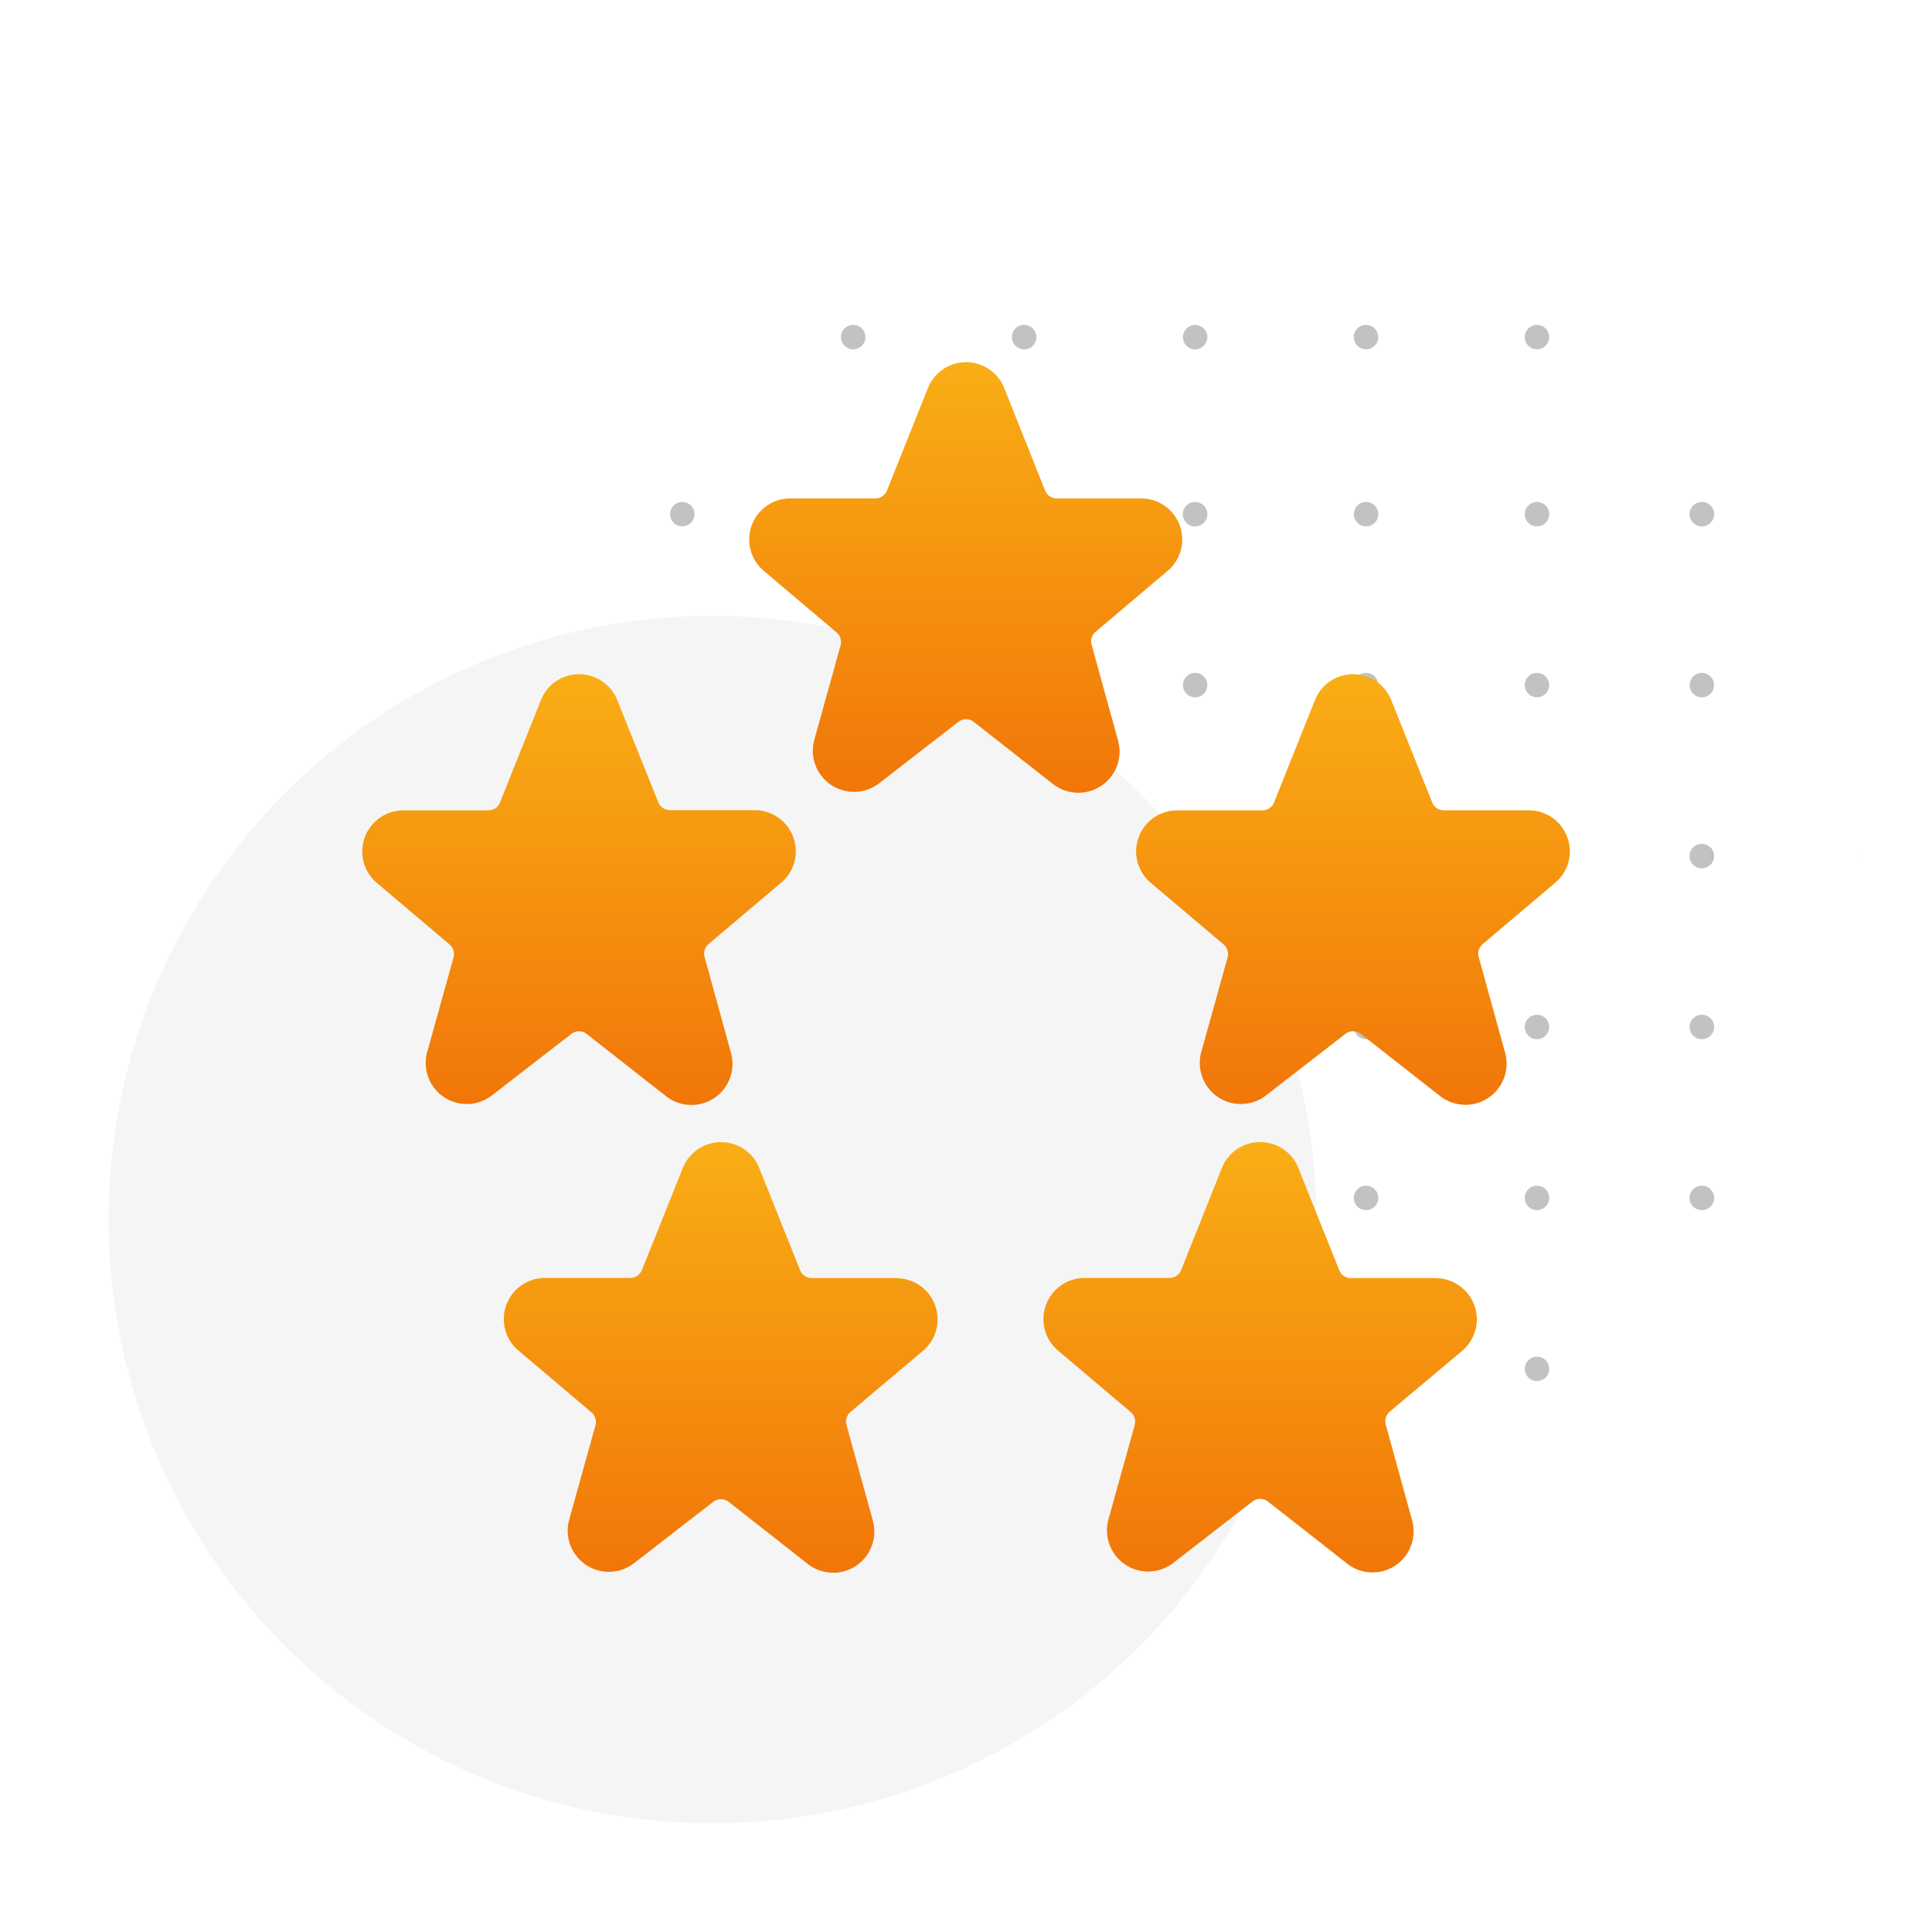 <svg xmlns="http://www.w3.org/2000/svg" xmlns:xlink="http://www.w3.org/1999/xlink" width="160" height="160" viewBox="0 0 160 160">
  <rect x="0" y="0" width="160" height="160" fill="#333333" stroke="none"/>
  <defs>
    <linearGradient id="linear-gradient" x1="0.5" x2="0.5" y2="1" gradientUnits="objectBoundingBox">
      <stop offset="0" stop-color="#f9ae15"/>
      <stop offset="1" stop-color="#f17609"/>
    </linearGradient>
    <clipPath id="clip-Product_Reviews">
      <rect width="160" height="160"/>
    </clipPath>
  </defs>
  <g id="Product_Reviews" data-name="Product Reviews" clip-path="url(#clip-Product_Reviews)">
    <rect width="160" height="160" fill="#fff"/>
    <g id="Group" transform="translate(9 26)">
      <path id="Combined_Shape" data-name="Combined Shape" d="M70.784,86.458A1.011,1.011,0,1,1,71.8,87.469,1.012,1.012,0,0,1,70.784,86.458Zm-27.3,1.012h-.049a1.012,1.012,0,0,1,0-2.022h.1a1.012,1.012,0,0,1,0,2.022Zm-14.872-.3a1.011,1.011,0,0,1,.715-1.726,1.019,1.019,0,0,1,.716.3,1.012,1.012,0,0,1-1.431,1.431Zm-14.453-.715a1.013,1.013,0,0,1,1.727-.715,1,1,0,0,1,.3.715,1.011,1.011,0,1,1-2.022,0Zm42.765.714a1.013,1.013,0,1,1,.716.3A1.007,1.007,0,0,1,56.922,87.171ZM85.447,73.312H85.4a1.012,1.012,0,0,1,0-2.022h.1a1.012,1.012,0,0,1,0,2.022ZM70.784,72.3A1.011,1.011,0,1,1,71.8,73.312,1.012,1.012,0,0,1,70.784,72.3Zm-13.862.715a1.013,1.013,0,1,1,.716.3A1.009,1.009,0,0,1,56.922,73.015Zm-13.441.3h-.049a1.012,1.012,0,0,1,0-2.022h.1a1.012,1.012,0,0,1,0,2.022ZM14.157,72.3a1.013,1.013,0,0,1,1.727-.715,1,1,0,0,1,.3.715,1.011,1.011,0,1,1-2.022,0ZM0,72.3a1.013,1.013,0,0,1,1.727-.715,1,1,0,0,1,.3.715A1.011,1.011,0,1,1,0,72.3Zm29.153.909a.994.994,0,0,1,.007-1.988h.008a.994.994,0,0,1-.009,1.988ZM85.447,59.155H85.4a1.012,1.012,0,0,1,0-2.022h.1a1.012,1.012,0,0,1,0,2.022ZM70.784,58.145A1.011,1.011,0,1,1,71.8,59.155,1.012,1.012,0,0,1,70.784,58.145Zm-13.862.714a1.013,1.013,0,1,1,.716.3A1.008,1.008,0,0,1,56.922,58.858Zm-13.441.3h-.049a1.012,1.012,0,0,1,0-2.022h.1a1.012,1.012,0,0,1,0,2.022ZM14.157,58.145a1.013,1.013,0,0,1,1.727-.716,1,1,0,0,1,.3.716,1.011,1.011,0,0,1-2.022,0ZM0,58.145a1.013,1.013,0,0,1,1.727-.716,1.013,1.013,0,0,1-.715,1.727A1.012,1.012,0,0,1,0,58.145ZM29.15,59a.994.994,0,0,1-.986-1,1,1,0,0,1,.993-.986h.008A.994.994,0,0,1,29.158,59ZM28.61,44.7a1.011,1.011,0,0,1,.715-1.726,1.019,1.019,0,0,1,.716.3A1.012,1.012,0,1,1,28.61,44.7Zm56.837.3H85.4a1.012,1.012,0,0,1,0-2.022h.1A1.012,1.012,0,0,1,85.5,45ZM70.784,43.987A1.011,1.011,0,1,1,71.8,45,1.012,1.012,0,0,1,70.784,43.987ZM56.922,44.7a1.013,1.013,0,1,1,.716.3A1.008,1.008,0,0,1,56.922,44.7ZM43.482,45h-.049a1.012,1.012,0,0,1,0-2.022h.1a1.012,1.012,0,0,1,0,2.022ZM14.157,43.987a1.013,1.013,0,0,1,1.727-.716,1,1,0,0,1,.3.716,1.011,1.011,0,0,1-2.022,0ZM0,43.987a1.013,1.013,0,0,1,1.727-.716A1.013,1.013,0,0,1,1.012,45,1.012,1.012,0,0,1,0,43.987Zm98.607-.176c0,.095,0,.192,0,.287,0,.022,0,.047,0,.07A1,1,0,0,1,98.607,43.811ZM85.447,30.842H85.4a1.013,1.013,0,0,1,0-2.023h.1a1.013,1.013,0,0,1,0,2.023ZM70.784,29.831A1.011,1.011,0,1,1,71.8,30.842,1.012,1.012,0,0,1,70.784,29.831Zm-27.3,1.012h-.049a1.013,1.013,0,0,1,0-2.023h.1a1.013,1.013,0,0,1,0,2.023ZM14.157,29.831a1.011,1.011,0,1,1,1.011,1.012A1.012,1.012,0,0,1,14.157,29.831ZM0,29.831a1.011,1.011,0,1,1,1.012,1.012A1.012,1.012,0,0,1,0,29.831Zm56.922.714a1.013,1.013,0,1,1,.716.3A1.007,1.007,0,0,1,56.922,30.544Zm-27.777.07a.994.994,0,0,1,.007-1.988h.008a.994.994,0,0,1-.007,1.988Zm56.3-13.929H85.4a1.012,1.012,0,0,1,0-2.022h.1a1.012,1.012,0,0,1,0,2.022ZM70.784,15.674A1.011,1.011,0,1,1,71.8,16.685,1.012,1.012,0,0,1,70.784,15.674Zm-13.862.714a1.011,1.011,0,1,1,.717.3A1.007,1.007,0,0,1,56.922,16.387Zm-13.441.3h-.049a1.012,1.012,0,0,1,0-2.022h.1a1.012,1.012,0,0,1,0,2.022Zm-14.872-.3a1.011,1.011,0,0,1,.715-1.726,1.019,1.019,0,0,1,.716.3,1.012,1.012,0,0,1-1.431,1.431Zm-14.453-.715a1.013,1.013,0,0,1,1.727-.715,1,1,0,0,1,.3.715,1.011,1.011,0,1,1-2.022,0ZM0,15.674a1.013,1.013,0,0,1,1.727-.715,1,1,0,0,1,.3.715,1.011,1.011,0,1,1-2.022,0ZM71.08,1.726a1.011,1.011,0,1,1,1.1.22,1.014,1.014,0,0,1-1.1-.22Zm-14.158,0a1.011,1.011,0,1,1,1.1.22,1.013,1.013,0,0,1-1.1-.22Zm-13.441.3h-.049a1.032,1.032,0,0,1-.963-1.011A1.032,1.032,0,0,1,43.433,0h.1a1.032,1.032,0,0,1,.963,1.012,1.032,1.032,0,0,1-.963,1.011Zm-14.872-.3A1.011,1.011,0,0,1,29.325,0a1.019,1.019,0,0,1,.716.3,1.013,1.013,0,0,1-.329,1.651,1.013,1.013,0,0,1-1.1-.22Zm-13.441.3a1.019,1.019,0,0,1-.715-.3,1.011,1.011,0,1,1,1.1.22,1,1,0,0,1-.385.076Z" transform="translate(46.491 0.906)" fill="#c2c2c2"/>
      <circle id="Oval" cx="50" cy="50" r="50" transform="translate(0 25)" fill="#f5f5f5"/>
    </g>
    <g id="rating-five-star" transform="translate(29.971 30)">
      <path id="Path_11" data-name="Path 11" d="M36.845,35.084a3.408,3.408,0,0,0,1.4-3.759L36.056,23.39a1.036,1.036,0,0,1,.33-1.069l6.006-5.079a3.4,3.4,0,0,0-2.2-5.964H33.17a1.044,1.044,0,0,1-.969-.656L28.822,2.143a3.4,3.4,0,0,0-6.323,0l-3.387,8.466a1.044,1.044,0,0,1-.977.668H11.108a3.4,3.4,0,0,0-2.2,6l6.027,5.1a1.044,1.044,0,0,1,.33,1.073l-2.176,7.819a3.408,3.408,0,0,0,5.367,3.6l6.562-5.083a1.04,1.04,0,0,1,1.282,0l6.553,5.141a3.412,3.412,0,0,0,3.993.155Z" transform="translate(24.376)" fill="url(#linear-gradient)"/>
      <path id="Path_12" data-name="Path 12" d="M18.623,35.979l6.557,5.141a3.4,3.4,0,0,0,5.384-3.584L28.38,29.6a1.044,1.044,0,0,1,.33-1.073l6.006-5.079a3.4,3.4,0,0,0-2.2-6.006H25.5a1.044,1.044,0,0,1-.952-.647l-3.4-8.466a3.4,3.4,0,0,0-6.323,0L11.435,16.8a1.036,1.036,0,0,1-.965.656H3.433a3.408,3.408,0,0,0-2.2,6.006l6.027,5.1a1.044,1.044,0,0,1,.33,1.073L5.412,37.454a3.4,3.4,0,0,0,5.367,3.6l6.566-5.083a1.036,1.036,0,0,1,1.278,0Z" transform="translate(0 19.654)" fill="url(#linear-gradient)"/>
      <path id="Path_13" data-name="Path 13" d="M50.069,23.458a3.4,3.4,0,0,0-2.2-6.006H40.851a1.036,1.036,0,0,1-.965-.656L36.5,8.33a3.4,3.4,0,0,0-6.323,0L26.789,16.8a1.044,1.044,0,0,1-.969.656H18.786a3.4,3.4,0,0,0-2.2,6.006l6.027,5.1a1.044,1.044,0,0,1,.33,1.073l-2.176,7.819a3.4,3.4,0,0,0,5.367,3.6l6.562-5.083a1.04,1.04,0,0,1,1.282,0l6.562,5.146a3.408,3.408,0,0,0,5.388-3.584L43.738,29.6a1.036,1.036,0,0,1,.334-1.073Z" transform="translate(48.75 19.654)" fill="url(#linear-gradient)"/>
      <path id="Path_14" data-name="Path 14" d="M46.025,26.731H39.008a1.044,1.044,0,0,1-.977-.664L34.644,17.6a3.408,3.408,0,0,0-6.323,0l-3.379,8.47a1.044,1.044,0,0,1-.969.652H16.939a3.408,3.408,0,0,0-2.2,6.006l6.027,5.1a1.044,1.044,0,0,1,.33,1.073l-2.176,7.823a3.408,3.408,0,0,0,5.367,3.6l6.562-5.087a1.048,1.048,0,0,1,1.282,0l6.557,5.141A3.4,3.4,0,0,0,44.07,46.8l-2.184-7.936a1.044,1.044,0,0,1,.33-1.073l6.006-5.041a3.408,3.408,0,0,0-2.2-6.01Z" transform="translate(42.904 49.114)" fill="url(#linear-gradient)"/>
      <path id="Path_15" data-name="Path 15" d="M35.356,26.721H28.339a1.044,1.044,0,0,1-.969-.664L23.987,17.6a3.408,3.408,0,0,0-6.323,0l-3.391,8.458a1.044,1.044,0,0,1-.969.652H6.269a3.408,3.408,0,0,0-2.2,6.031l6.027,5.1a1.044,1.044,0,0,1,.33,1.073L8.249,46.74a3.408,3.408,0,0,0,5.367,3.6l6.562-5.087a1.048,1.048,0,0,1,1.282,0L28.013,50.4A3.408,3.408,0,0,0,33.4,46.815L31.217,38.88a1.044,1.044,0,0,1,.33-1.073l6.006-5.066a3.408,3.408,0,0,0-2.2-6.01Z" transform="translate(8.916 49.123)" fill="url(#linear-gradient)"/>
    </g>
  </g>
</svg>
